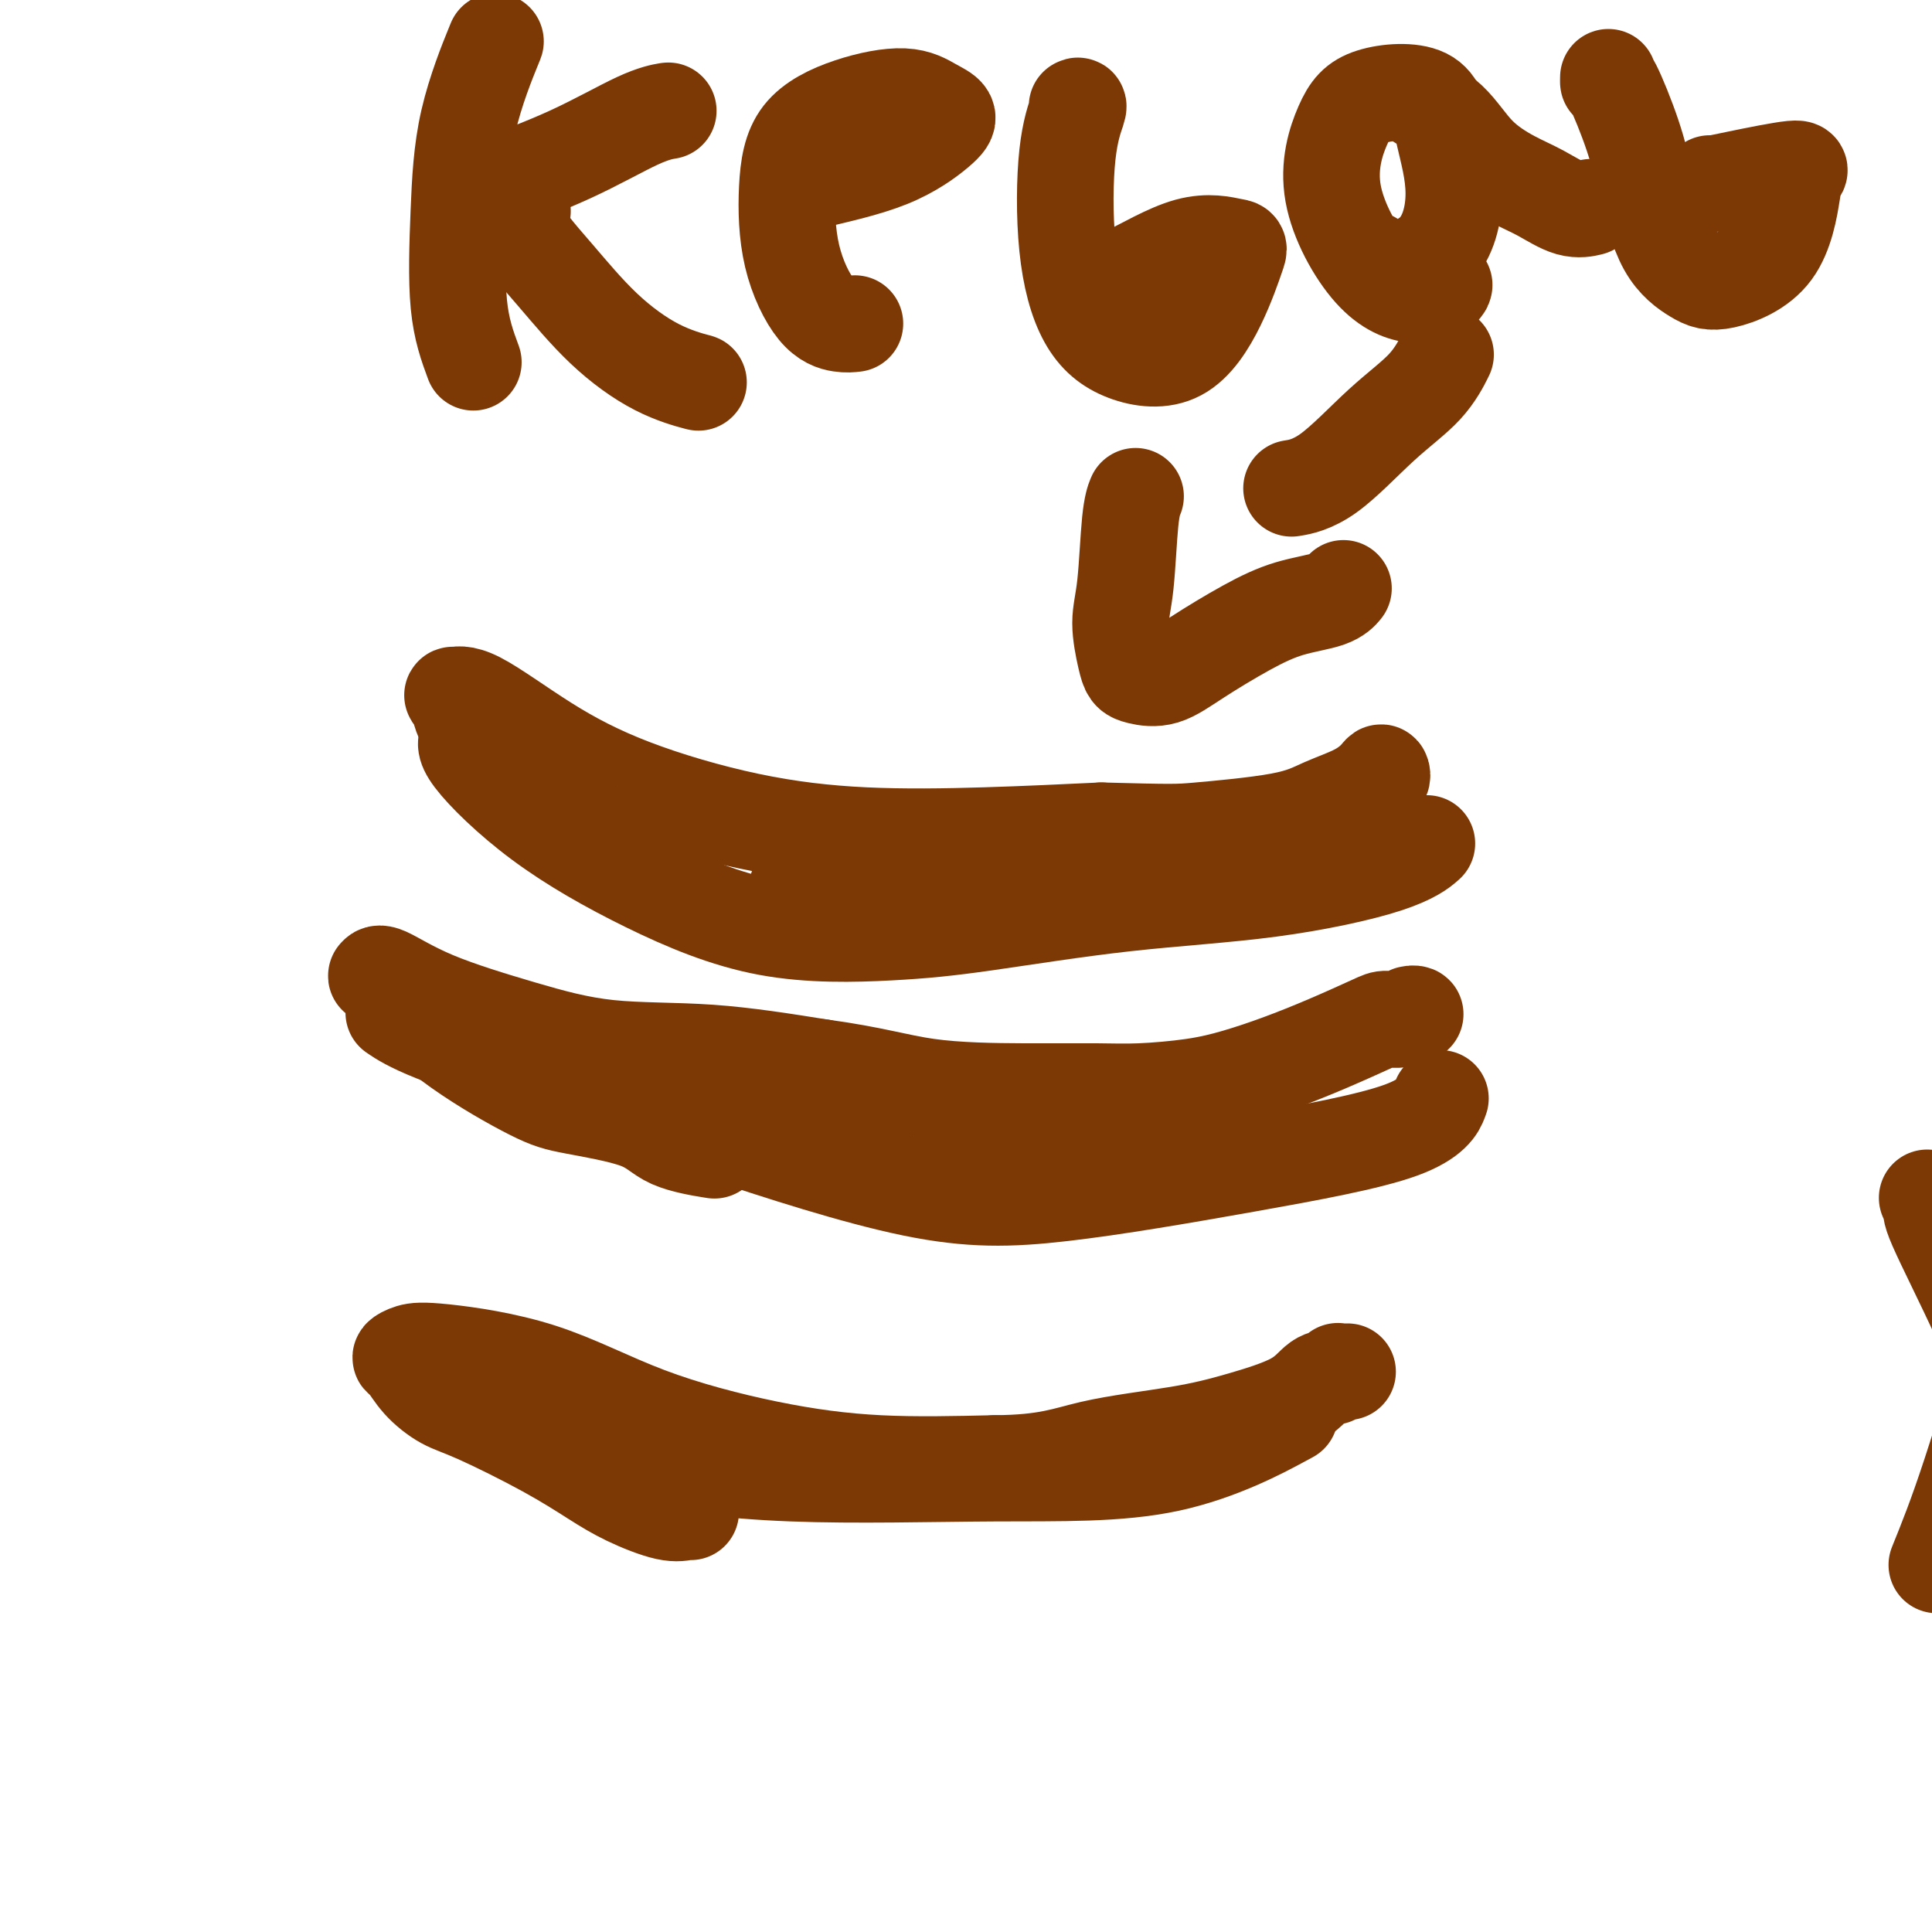 <svg viewBox='0 0 400 400' version='1.1' xmlns='http://www.w3.org/2000/svg' xmlns:xlink='http://www.w3.org/1999/xlink'><g fill='none' stroke='#7C3805' stroke-width='20' stroke-linecap='round' stroke-linejoin='round'><path d='M97,152c0.175,0.277 0.350,0.555 0,1c-0.350,0.445 -1.223,1.059 1,4c2.223,2.941 7.544,8.210 14,13c6.456,4.790 14.049,9.102 22,13c7.951,3.898 16.262,7.381 25,9c8.738,1.619 17.904,1.375 25,1c7.096,-0.375 12.123,-0.882 20,-2c7.877,-1.118 18.605,-2.846 29,-4c10.395,-1.154 20.456,-1.732 30,-3c9.544,-1.268 18.569,-3.226 24,-5c5.431,-1.774 7.266,-3.364 8,-4c0.734,-0.636 0.367,-0.318 0,0'/><path d='M82,210c-0.417,-0.283 -0.833,-0.566 0,0c0.833,0.566 2.917,1.981 8,4c5.083,2.019 13.165,4.643 23,8c9.835,3.357 21.422,7.447 35,12c13.578,4.553 29.148,9.569 41,12c11.852,2.431 19.985,2.276 31,1c11.015,-1.276 24.911,-3.672 38,-6c13.089,-2.328 25.370,-4.588 32,-7c6.630,-2.412 7.609,-4.975 8,-6c0.391,-1.025 0.196,-0.513 0,0'/><path d='M92,287c0.510,-0.077 1.019,-0.154 1,0c-0.019,0.154 -0.567,0.540 5,3c5.567,2.460 17.250,6.994 29,10c11.750,3.006 23.568,4.485 37,5c13.432,0.515 28.476,0.066 42,0c13.524,-0.066 25.526,0.252 36,-2c10.474,-2.252 19.421,-7.072 23,-9c3.579,-1.928 1.789,-0.964 0,0'/><path d='M399,248c0.525,0.832 1.049,1.664 1,2c-0.049,0.336 -0.672,0.174 1,4c1.672,3.826 5.639,11.638 9,19c3.361,7.362 6.117,14.272 9,21c2.883,6.728 5.891,13.273 7,22c1.109,8.727 0.317,19.636 0,24c-0.317,4.364 -0.158,2.182 0,0'/><path d='M98,75c-1.247,-3.376 -2.494,-6.753 -3,-12c-0.506,-5.247 -0.270,-12.365 0,-19c0.270,-6.635 0.573,-12.786 2,-19c1.427,-6.214 3.979,-12.490 5,-15c1.021,-2.510 0.510,-1.255 0,0'/><path d='M100,39c-0.055,0.061 -0.109,0.121 3,-1c3.109,-1.121 9.383,-3.425 15,-6c5.617,-2.575 10.578,-5.422 14,-7c3.422,-1.578 5.306,-1.886 6,-2c0.694,-0.114 0.198,-0.032 0,0c-0.198,0.032 -0.099,0.016 0,0'/><path d='M108,44c0.150,-0.254 0.301,-0.507 0,0c-0.301,0.507 -1.053,1.776 0,4c1.053,2.224 3.911,5.405 7,9c3.089,3.595 6.411,7.604 10,11c3.589,3.396 7.447,6.178 11,8c3.553,1.822 6.803,2.683 8,3c1.197,0.317 0.342,0.091 0,0c-0.342,-0.091 -0.171,-0.045 0,0'/><path d='M177,67c-0.843,0.099 -1.686,0.198 -3,0c-1.314,-0.198 -3.098,-0.693 -5,-3c-1.902,-2.307 -3.921,-6.427 -5,-11c-1.079,-4.573 -1.220,-9.597 -1,-14c0.220,-4.403 0.799,-8.183 3,-11c2.201,-2.817 6.025,-4.672 10,-6c3.975,-1.328 8.102,-2.131 11,-2c2.898,0.131 4.566,1.194 6,2c1.434,0.806 2.633,1.354 3,2c0.367,0.646 -0.098,1.388 -2,3c-1.902,1.612 -5.242,4.092 -10,6c-4.758,1.908 -10.935,3.245 -14,4c-3.065,0.755 -3.019,0.930 -3,1c0.019,0.070 0.009,0.035 0,0'/><path d='M223,22c0.206,-0.128 0.412,-0.256 0,1c-0.412,1.256 -1.443,3.895 -2,9c-0.557,5.105 -0.642,12.674 0,19c0.642,6.326 2.011,11.407 4,15c1.989,3.593 4.598,5.696 8,7c3.402,1.304 7.597,1.808 11,0c3.403,-1.808 6.015,-5.928 8,-10c1.985,-4.072 3.344,-8.096 4,-10c0.656,-1.904 0.610,-1.687 -1,-2c-1.610,-0.313 -4.785,-1.156 -9,0c-4.215,1.156 -9.470,4.310 -13,6c-3.530,1.690 -5.335,1.917 -6,2c-0.665,0.083 -0.190,0.024 0,0c0.190,-0.024 0.095,-0.012 0,0'/><path d='M299,59c-0.062,0.261 -0.124,0.521 -1,1c-0.876,0.479 -2.566,1.176 -5,1c-2.434,-0.176 -5.613,-1.226 -9,-5c-3.387,-3.774 -6.983,-10.272 -8,-16c-1.017,-5.728 0.546,-10.685 2,-14c1.454,-3.315 2.801,-4.988 6,-6c3.199,-1.012 8.252,-1.361 11,0c2.748,1.361 3.192,4.434 4,8c0.808,3.566 1.982,7.624 2,12c0.018,4.376 -1.119,9.070 -4,12c-2.881,2.930 -7.506,4.097 -10,4c-2.494,-0.097 -2.855,-1.456 -3,-2c-0.145,-0.544 -0.072,-0.272 0,0'/><path d='M293,20c-0.122,0.146 -0.243,0.292 1,1c1.243,0.708 3.851,1.977 6,4c2.149,2.023 3.841,4.801 6,7c2.159,2.199 4.786,3.818 7,5c2.214,1.182 4.016,1.925 6,3c1.984,1.075 4.149,2.482 6,3c1.851,0.518 3.386,0.148 4,0c0.614,-0.148 0.307,-0.074 0,0'/><path d='M333,16c-0.010,0.546 -0.021,1.093 0,1c0.021,-0.093 0.073,-0.824 1,1c0.927,1.824 2.727,6.205 4,10c1.273,3.795 2.017,7.005 3,11c0.983,3.995 2.204,8.773 4,12c1.796,3.227 4.168,4.901 6,6c1.832,1.099 3.124,1.624 6,1c2.876,-0.624 7.336,-2.395 10,-6c2.664,-3.605 3.530,-9.043 4,-12c0.470,-2.957 0.543,-3.433 1,-4c0.457,-0.567 1.299,-1.224 -1,-1c-2.299,0.224 -7.740,1.328 -11,2c-3.260,0.672 -4.339,0.912 -5,1c-0.661,0.088 -0.903,0.025 -1,0c-0.097,-0.025 -0.048,-0.013 0,0'/><path d='M299,74c0.254,-0.512 0.509,-1.023 0,0c-0.509,1.023 -1.780,3.581 -4,6c-2.220,2.419 -5.389,4.700 -9,8c-3.611,3.300 -7.665,7.619 -11,10c-3.335,2.381 -5.953,2.823 -7,3c-1.047,0.177 -0.524,0.088 0,0'/><path d='M235,103c0.093,-0.223 0.186,-0.446 0,0c-0.186,0.446 -0.650,1.562 -1,5c-0.350,3.438 -0.588,9.197 -1,13c-0.412,3.803 -1.000,5.649 -1,8c0.000,2.351 0.589,5.209 1,7c0.411,1.791 0.645,2.517 1,3c0.355,0.483 0.832,0.722 2,1c1.168,0.278 3.026,0.595 5,0c1.974,-0.595 4.063,-2.100 7,-4c2.937,-1.900 6.721,-4.194 10,-6c3.279,-1.806 6.054,-3.123 9,-4c2.946,-0.877 6.062,-1.313 8,-2c1.938,-0.687 2.696,-1.625 3,-2c0.304,-0.375 0.152,-0.188 0,0'/><path d='M118,163c0.002,0.082 0.004,0.163 -1,0c-1.004,-0.163 -3.014,-0.571 -4,-1c-0.986,-0.429 -0.947,-0.879 -3,-2c-2.053,-1.121 -6.199,-2.912 -9,-5c-2.801,-2.088 -4.259,-4.472 -5,-6c-0.741,-1.528 -0.765,-2.201 -1,-3c-0.235,-0.799 -0.681,-1.725 -1,-2c-0.319,-0.275 -0.512,0.100 0,0c0.512,-0.100 1.730,-0.675 5,1c3.270,1.675 8.593,5.598 14,9c5.407,3.402 10.899,6.282 18,9c7.101,2.718 15.811,5.275 24,7c8.189,1.725 15.859,2.618 24,3c8.141,0.382 16.755,0.252 25,0c8.245,-0.252 16.123,-0.626 24,-1'/><path d='M228,172c14.912,0.392 15.691,0.372 20,0c4.309,-0.372 12.149,-1.095 17,-2c4.851,-0.905 6.712,-1.990 9,-3c2.288,-1.010 5.002,-1.945 7,-3c1.998,-1.055 3.281,-2.230 4,-3c0.719,-0.770 0.873,-1.134 1,-1c0.127,0.134 0.226,0.767 0,1c-0.226,0.233 -0.779,0.067 -1,0c-0.221,-0.067 -0.111,-0.033 0,0'/><path d='M165,184c0.031,-0.072 0.062,-0.144 0,0c-0.062,0.144 -0.217,0.505 2,1c2.217,0.495 6.805,1.124 12,1c5.195,-0.124 10.996,-1.000 17,-2c6.004,-1.000 12.211,-2.124 18,-3c5.789,-0.876 11.159,-1.503 15,-2c3.841,-0.497 6.153,-0.865 9,-1c2.847,-0.135 6.228,-0.036 8,0c1.772,0.036 1.935,0.010 2,0c0.065,-0.010 0.033,-0.005 0,0'/><path d='M147,238c0.787,0.127 1.573,0.254 0,0c-1.573,-0.254 -5.507,-0.888 -8,-2c-2.493,-1.112 -3.546,-2.703 -7,-4c-3.454,-1.297 -9.310,-2.302 -13,-3c-3.690,-0.698 -5.213,-1.091 -9,-3c-3.787,-1.909 -9.838,-5.334 -15,-9c-5.162,-3.666 -9.434,-7.575 -12,-10c-2.566,-2.425 -3.424,-3.368 -4,-4c-0.576,-0.632 -0.868,-0.953 -1,-1c-0.132,-0.047 -0.104,0.180 0,0c0.104,-0.180 0.284,-0.769 2,0c1.716,0.769 4.968,2.894 10,5c5.032,2.106 11.844,4.193 18,6c6.156,1.807 11.657,3.333 18,4c6.343,0.667 13.526,0.476 21,1c7.474,0.524 15.237,1.762 23,3'/><path d='M170,221c10.791,1.463 15.770,3.122 22,4c6.230,0.878 13.713,0.976 20,1c6.287,0.024 11.377,-0.026 15,0c3.623,0.026 5.777,0.129 9,0c3.223,-0.129 7.515,-0.490 11,-1c3.485,-0.510 6.165,-1.170 9,-2c2.835,-0.830 5.827,-1.829 9,-3c3.173,-1.171 6.527,-2.514 10,-4c3.473,-1.486 7.065,-3.116 9,-4c1.935,-0.884 2.214,-1.021 3,-1c0.786,0.021 2.081,0.202 3,0c0.919,-0.202 1.463,-0.786 2,-1c0.537,-0.214 1.068,-0.058 1,0c-0.068,0.058 -0.734,0.016 -1,0c-0.266,-0.016 -0.133,-0.008 0,0'/><path d='M180,231c0.005,-0.012 0.011,-0.025 0,0c-0.011,0.025 -0.038,0.087 3,0c3.038,-0.087 9.140,-0.325 15,0c5.860,0.325 11.479,1.211 16,2c4.521,0.789 7.944,1.479 11,2c3.056,0.521 5.746,0.871 7,1c1.254,0.129 1.073,0.037 1,0c-0.073,-0.037 -0.036,-0.018 0,0'/><path d='M143,313c-0.170,-0.068 -0.340,-0.136 -1,0c-0.660,0.136 -1.810,0.475 -4,0c-2.190,-0.475 -5.421,-1.764 -8,-3c-2.579,-1.236 -4.507,-2.419 -7,-4c-2.493,-1.581 -5.550,-3.558 -10,-6c-4.450,-2.442 -10.294,-5.347 -14,-7c-3.706,-1.653 -5.276,-2.054 -7,-3c-1.724,-0.946 -3.604,-2.438 -5,-4c-1.396,-1.562 -2.309,-3.196 -3,-4c-0.691,-0.804 -1.161,-0.780 -1,-1c0.161,-0.220 0.952,-0.684 2,-1c1.048,-0.316 2.354,-0.484 7,0c4.646,0.484 12.632,1.619 20,4c7.368,2.381 14.119,6.009 22,9c7.881,2.991 16.891,5.344 25,7c8.109,1.656 15.317,2.616 23,3c7.683,0.384 15.842,0.192 24,0'/><path d='M206,303c10.877,-0.069 14.569,-1.742 20,-3c5.431,-1.258 12.600,-2.101 18,-3c5.400,-0.899 9.030,-1.852 13,-3c3.970,-1.148 8.278,-2.490 11,-4c2.722,-1.510 3.856,-3.189 5,-4c1.144,-0.811 2.296,-0.753 3,-1c0.704,-0.247 0.959,-0.798 1,-1c0.041,-0.202 -0.133,-0.054 0,0c0.133,0.054 0.574,0.015 1,0c0.426,-0.015 0.836,-0.004 1,0c0.164,0.004 0.082,0.002 0,0'/><path d='M401,324c2.026,-5.007 4.052,-10.015 7,-19c2.948,-8.985 6.818,-21.949 10,-31c3.182,-9.051 5.678,-14.189 7,-17c1.322,-2.811 1.471,-3.295 1,-4c-0.471,-0.705 -1.563,-1.630 -2,-2c-0.437,-0.370 -0.218,-0.185 0,0'/></g>
</svg>